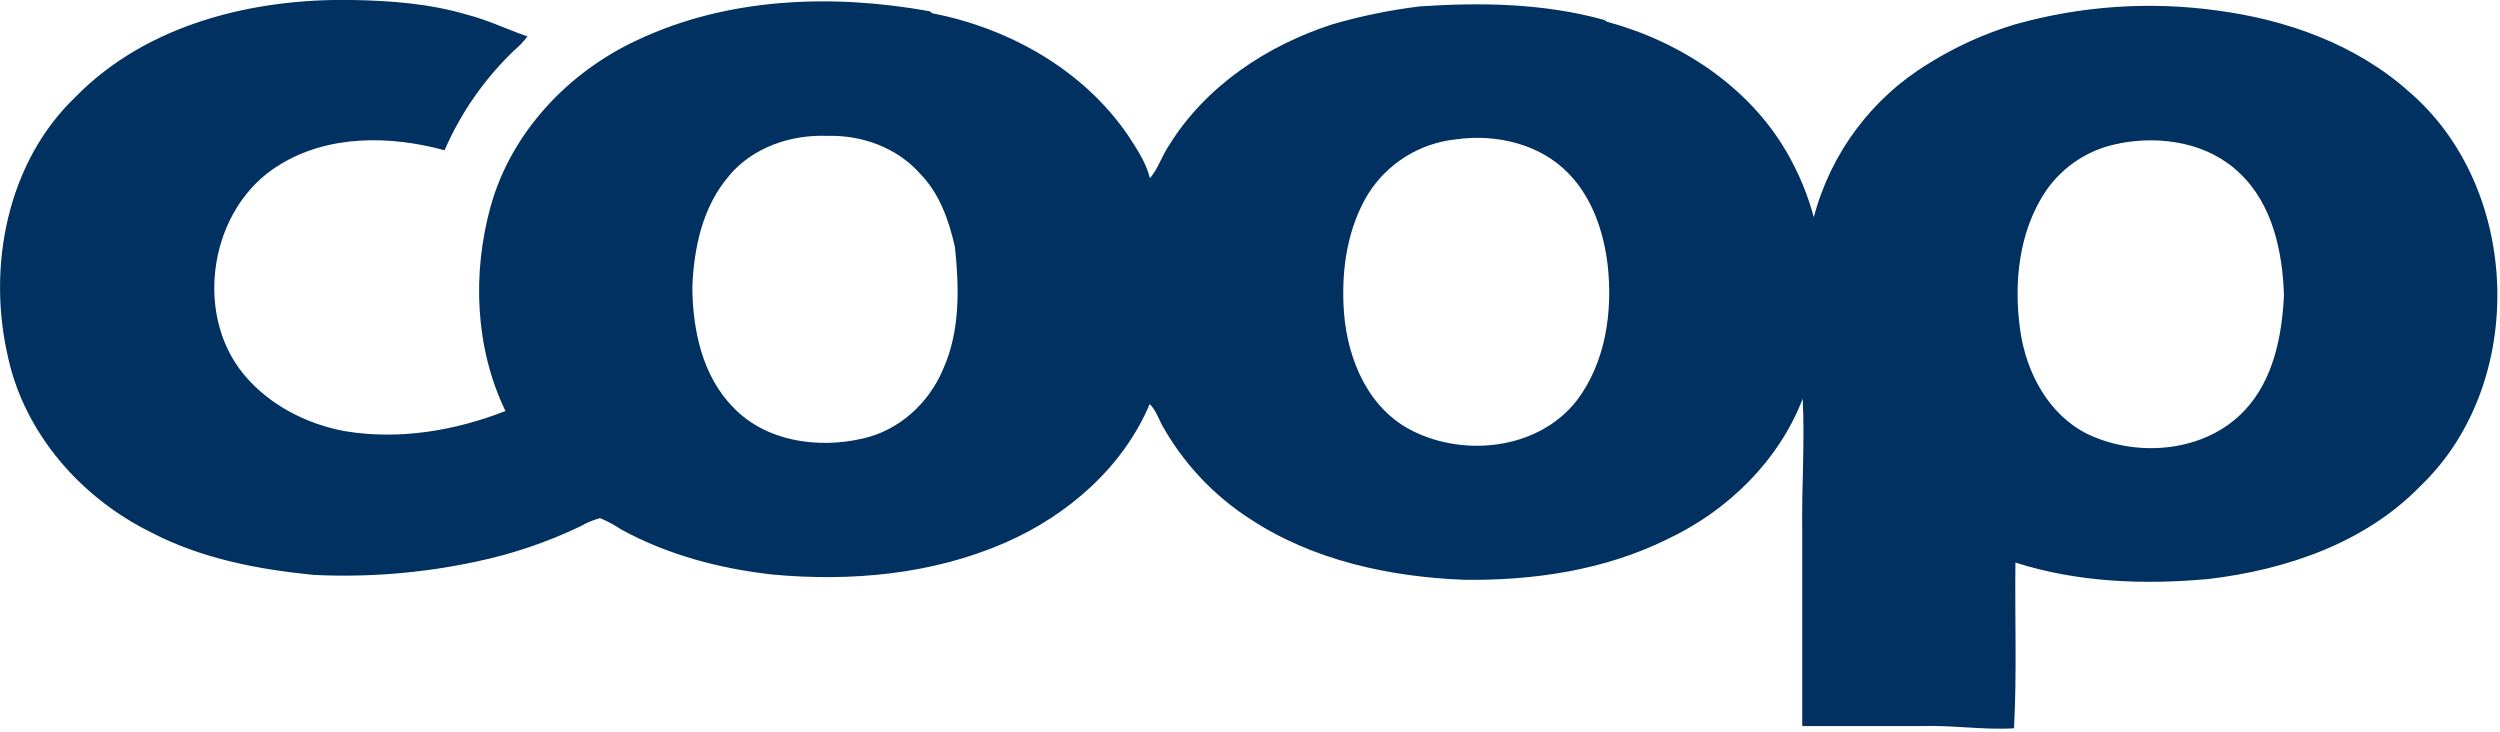 <svg xmlns="http://www.w3.org/2000/svg" fill="none" viewBox="0 0 574 168" height="168" width="574">
<path fill="#013161" d="M17.43 22.16C33.83 5.46 58.29 -0.43 81 0C89.84 0.17 98.73 0.84 107.24 3.37C112.02 4.58 116.46 6.76 121.11 8.37C120.16 9.602 119.081 10.729 117.89 11.73C111.165 18.201 105.788 25.94 102.07 34.5C89.65 31.1 75.35 30.87 64.07 37.92C48.28 47.52 44.21 71.75 56 86C61.84 93 70.35 97.36 79.21 99C91.6 101.06 104.43 98.92 116.05 94.37C109.05 79.86 108.41 62.77 112.65 47.37C117.38 30.42 130.43 16.59 146.23 9.25C167.06 -0.61 191.08 -1.45 213.44 2.58L214.11 3.06C231.77 6.5 248.75 16.06 259.03 31.12C261.03 34.21 263.13 37.31 264.03 40.91C265.95 38.65 266.79 35.74 268.45 33.31C276.85 19.75 290.85 10.48 305.83 5.61C312.45 3.679 319.215 2.291 326.06 1.46C340.18 0.52 354.54 0.76 368.27 4.56L369 5C385.64 9.51 401.35 19.7 410.16 34.81C412.912 39.531 415.027 44.595 416.45 49.87C420.329 35.145 429.772 22.5 442.79 14.6C448.978 10.726 455.658 7.699 462.65 5.6C477.782 1.34 493.631 0.26 509.2 2.43C525.1 4.55 540.94 10.2 553.05 21C578.99 43.17 580.39 88 555.72 111.6C543.02 124.69 524.86 130.83 507.11 132.93C492.28 134.31 477.02 133.72 462.74 129.17C462.59 141.85 463.09 154.55 462.42 167.22C455.28 167.63 448.2 166.46 441.08 166.71H413.79V121.95C413.64 111.81 414.41 101.68 413.9 91.54C408.4 105.86 396.62 117.29 382.9 123.76C368.44 130.93 352.04 133.34 336.04 133.12C318.93 132.42 301.43 128.66 286.97 119.12C278.522 113.667 271.558 106.204 266.7 97.4C265.87 95.81 265.29 94.04 263.97 92.77C257.84 107.32 245.1 118.35 230.81 124.59C214.04 131.92 195.28 133.59 177.2 131.9C165.2 130.53 153.26 127.4 142.62 121.56C141.094 120.534 139.47 119.663 137.77 118.96C136.196 119.383 134.686 120.015 133.28 120.84C125.576 124.526 117.453 127.266 109.09 129C96.908 131.593 84.441 132.601 72 132C59.15 130.72 46.15 128.24 34.6 122.18C18.6 114.3 5.67 99.56 1.84 82C-3 61.23 1.61 37.22 17.43 22.16ZM167.43 40.34C161.33 47.34 159.31 56.88 158.96 65.91C159.03 75.74 161.24 86.35 168.39 93.57C175.88 101.41 187.89 103.06 198.07 100.69C206.39 98.87 213.3 92.54 216.54 84.76C220.47 76.01 220.24 66.14 219.26 56.76C217.88 50.59 215.69 44.33 211.14 39.76C205.88 33.86 197.81 30.97 190.01 31.2C181.68 30.85 172.89 33.8 167.43 40.3M334.27 32C330.169 32.425 326.219 33.78 322.72 35.962C319.222 38.144 316.267 41.095 314.08 44.59C309.52 52.15 308.08 61.21 308.47 69.92C308.87 80.73 313.13 92.38 322.84 98.14C335.14 105.21 353.04 103.53 362.05 91.93C368.66 83.19 370.3 71.62 369.13 60.93C368.23 53.27 365.62 45.45 360.13 39.82C353.58 33 343.42 30.69 334.27 32ZM486.79 32.91C483.397 33.498 480.153 34.752 477.246 36.599C474.339 38.445 471.825 40.849 469.85 43.67C463.5 53 462.29 64.94 463.85 75.89C465.21 85.52 470.34 95.24 479.34 99.68C490.88 105.16 506.34 103.82 515.34 94.26C521.99 87.2 523.93 77.2 524.4 67.84C524.08 57.84 521.82 46.92 514.24 39.78C507.08 32.8 496.3 31.09 486.79 32.88V32.91Z"></path>
</svg>
